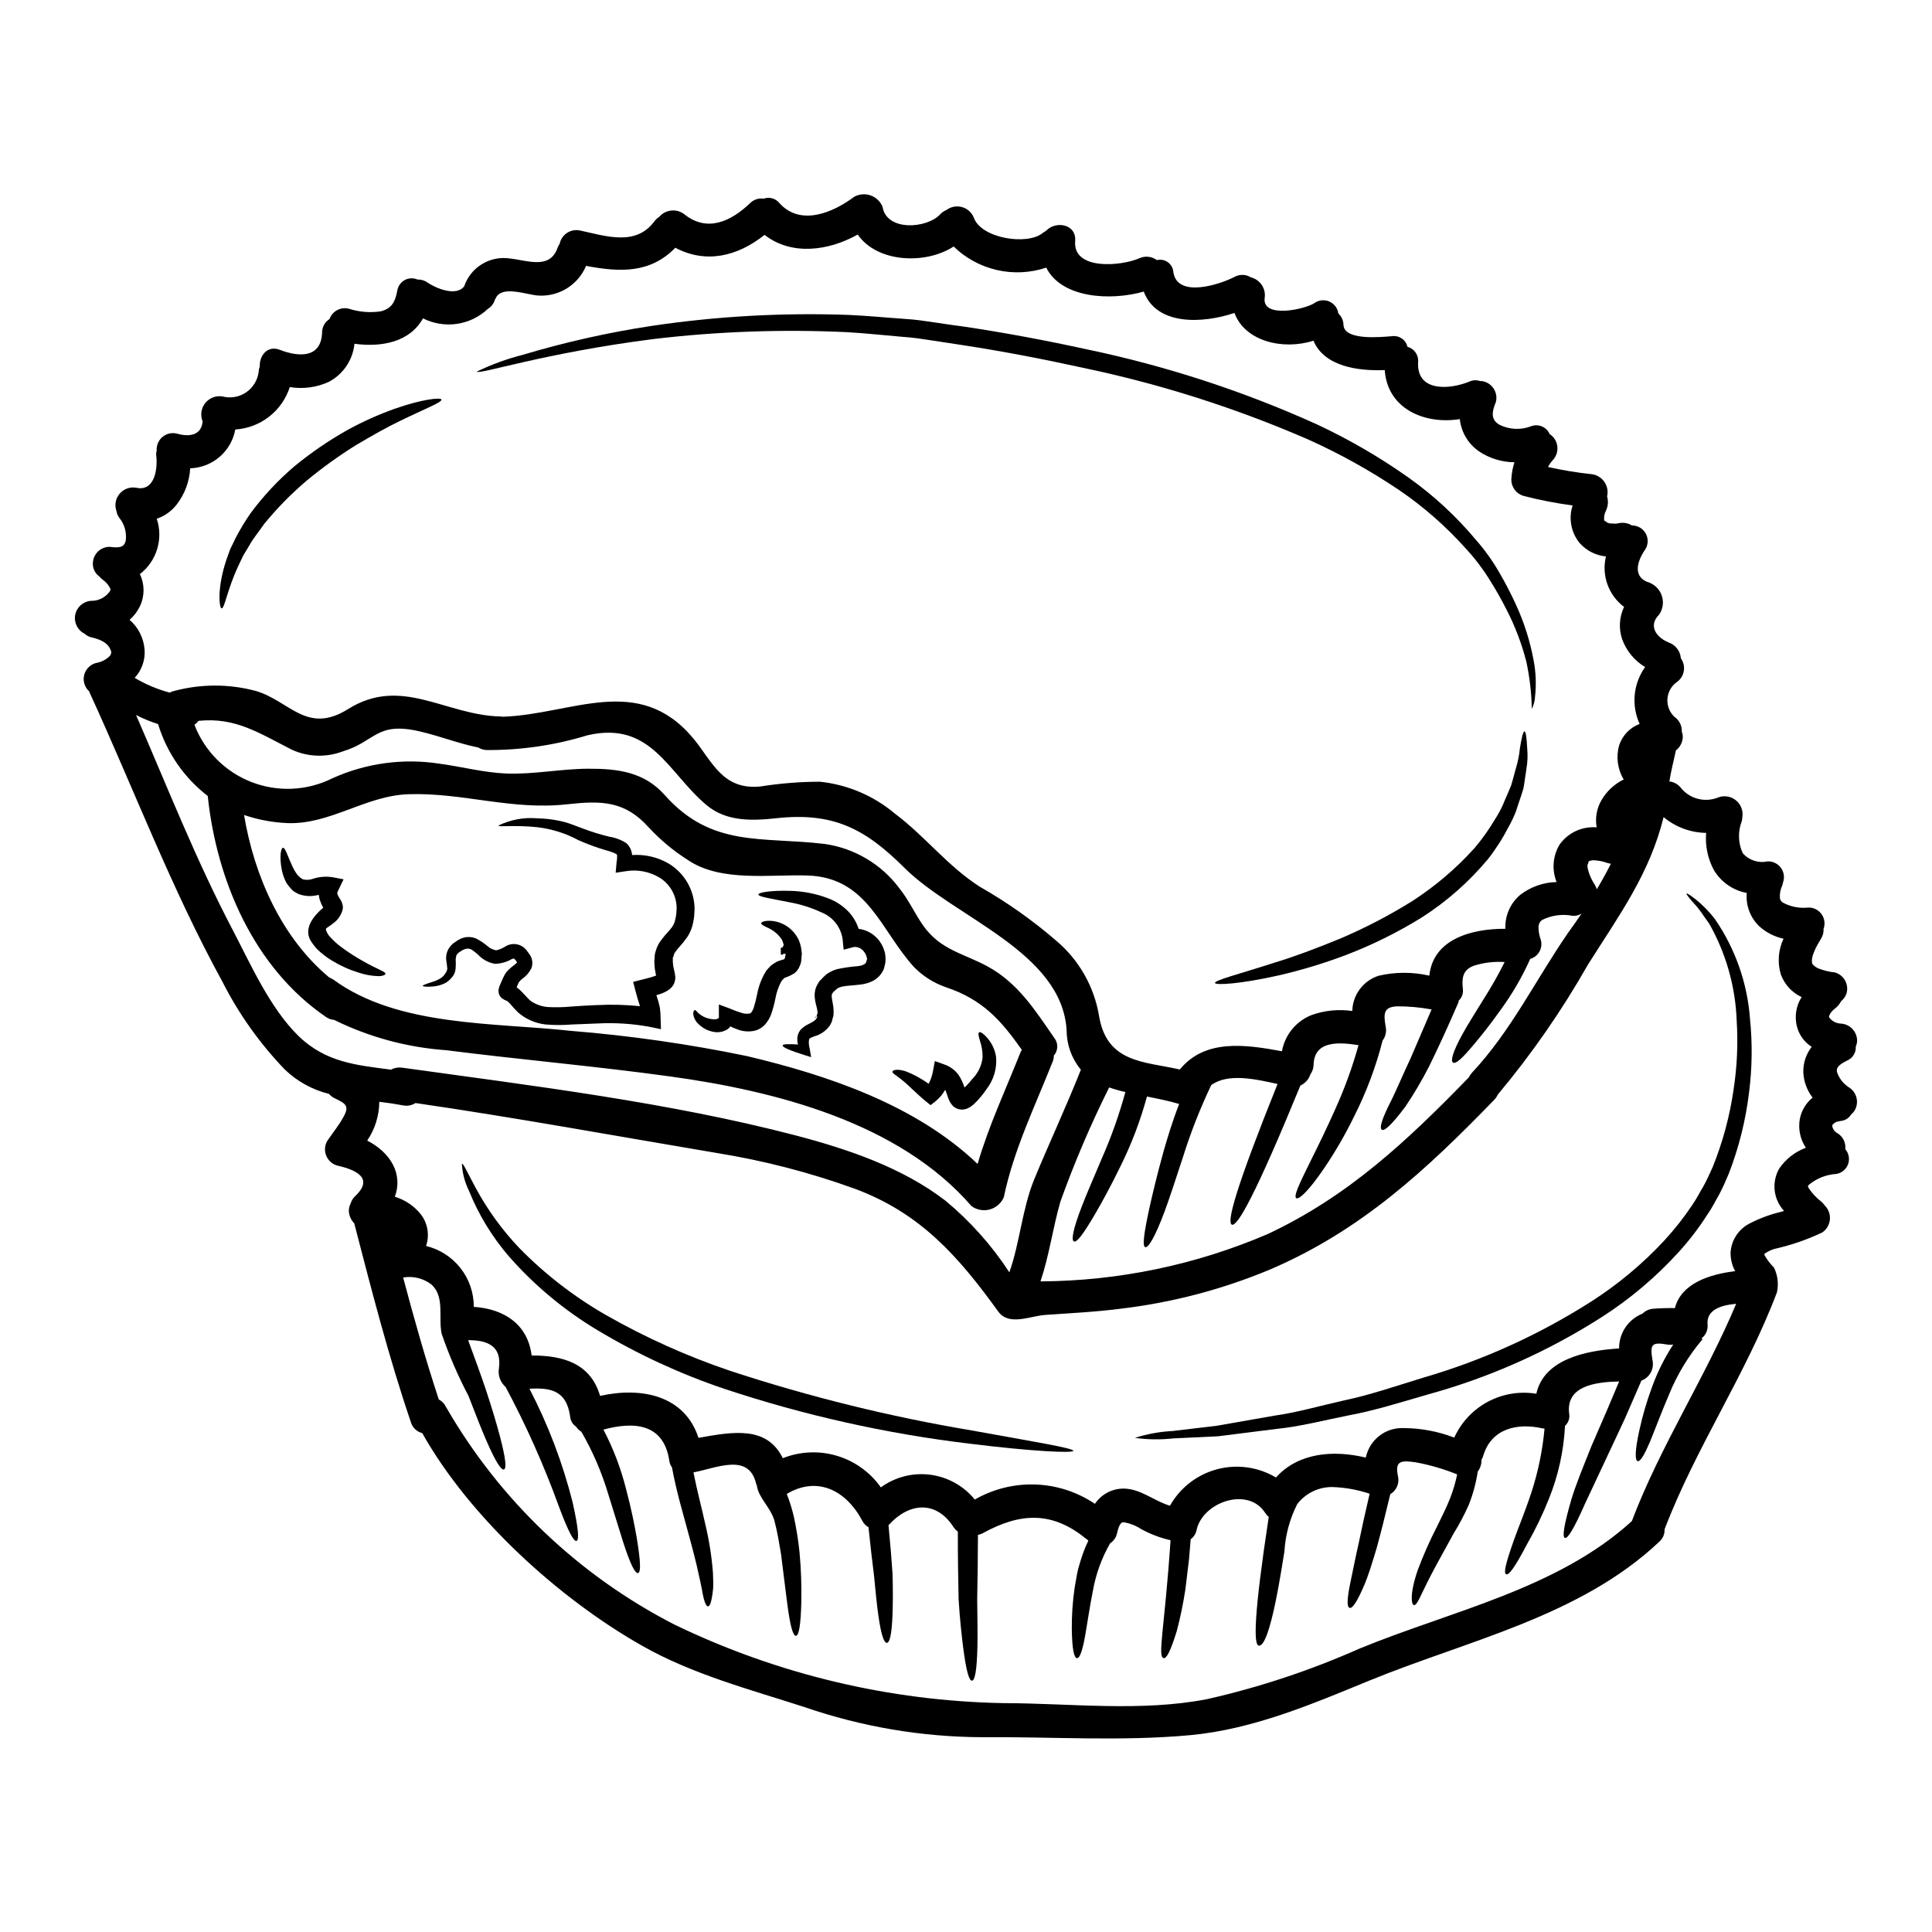 <?xml version="1.0" encoding="UTF-8"?>
<!-- Uploaded to: SVG Repo, www.svgrepo.com, Generator: SVG Repo Mixer Tools -->
<svg fill="#000000" width="800px" height="800px" version="1.1" viewBox="144 144 512 512" xmlns="http://www.w3.org/2000/svg">
 <g>
  <path d="m630.59 441.33c0 0.059-0.445 0.297-0.445 0.234-0.266 0.328-0.621 0.789-0.395 0.328-0.043 0.098-0.102 0.188-0.176 0.266 0 0 0 0.059-0.027 0.059 0.035 0.062 0.055 0.133 0.059 0.207v0.031c0 0.09 0 0.117-0.031 0.09 0.059 0.176 0.148 0.395 0.176 0.504 0.254 0.566 0.695 1.027 1.25 1.301 1.426 0.887 2.211 2.516 2.016 4.184 0.945 1.09 1.23 2.606 0.75 3.965-0.484 1.363-1.664 2.356-3.086 2.606-2.758 0.16-5.383 1.223-7.477 3.023-0.074 0.16-0.086 0.34-0.027 0.504 0.938 1.488 2.137 2.793 3.539 3.856 0.32 0.293 0.605 0.621 0.859 0.973 0.988 0.977 1.492 2.344 1.363 3.727-0.125 1.383-0.863 2.637-2.012 3.418-4.039 1.93-8.285 3.394-12.66 4.359-0.898 0.27-1.746 0.68-2.516 1.215-0.078 0.023-0.141 0.074-0.18 0.145 0.027 0.18 0.09 0.328 0.09 0.395 0.68 1.168 1.508 2.246 2.461 3.203 0.996 2.031 1.273 4.34 0.789 6.551-8.211 21.785-21.52 41.109-29.789 62.836 0.062 1.227-0.441 2.418-1.363 3.231-21.043 19.918-50.98 26.199-77.09 36.926-15.145 6.227-30.586 12.777-47.039 14.348-18.406 1.719-36.898 0.414-55.363 0.562-16.008-0.066-31.898-2.758-47.035-7.973-14.496-4.68-29.82-8.711-43.125-16.301-21.965-12.449-45.555-33.852-58.211-56.316-1.438-0.363-2.574-1.453-2.996-2.871-5.902-17.32-10.43-35.031-15.027-52.742-0.867-0.871-1.375-2.039-1.422-3.266-0.004-0.684 0.156-1.359 0.473-1.969 0.219-0.734 0.625-1.398 1.18-1.926 5.156-4.859 0.086-7.055-4.723-8.121-1.324-0.375-2.398-1.34-2.918-2.613-0.523-1.273-0.43-2.715 0.254-3.91 1.422-2.102 3.082-4.117 4.293-6.34 1.66-2.965 0.652-3.543-2.309-4.981-0.582-0.27-1.098-0.664-1.512-1.156-4.391-1.086-8.414-3.301-11.68-6.43-6.648-6.898-12.23-14.754-16.566-23.297-13.547-24.719-23.473-51.098-35.211-76.672v-0.004c-0.016-0.094-0.047-0.184-0.09-0.266-1.195-1.074-1.711-2.715-1.344-4.281 0.367-1.566 1.562-2.805 3.109-3.234 1.371-0.215 2.644-0.848 3.644-1.809 0.27-0.305 0.426-0.691 0.445-1.094-0.562-2.312-2.727-3.32-5.098-3.852v-0.004c-0.738-0.145-1.418-0.492-1.969-1.008-1.863-0.91-2.887-2.953-2.496-4.992 0.387-2.035 2.09-3.562 4.16-3.723 2.027 0.055 3.941-0.93 5.078-2.609 0.141-0.262 0.133-0.578-0.031-0.828-0.445-0.832-1.074-1.551-1.836-2.102-0.379-0.27-0.715-0.59-1.008-0.949-1.086-0.781-1.719-2.047-1.688-3.383 0.004-2.449 1.992-4.438 4.441-4.441 2.363 0.297 3.852 0.27 4.269-1.629l0.004-0.004c0.289-2.148-0.312-4.324-1.676-6.016-0.406-0.539-0.676-1.172-0.785-1.84-0.555-1.582-0.227-3.34 0.867-4.613 1.098-1.273 2.785-1.863 4.434-1.551 4.832 1.035 5.664-4.981 5.246-8.566v0.004c-0.051-0.43-0.008-0.863 0.117-1.277-0.102-1.41 0.492-2.781 1.59-3.672 1.098-0.895 2.562-1.191 3.922-0.801 3.289 0.918 6.344 0.328 6.668-3.262v-0.004c-0.664-1.609-0.414-3.453 0.66-4.828s2.805-2.062 4.527-1.809c2.168 0.582 4.484 0.191 6.34-1.074 1.855-1.262 3.07-3.273 3.324-5.504 0.031-0.477 0.133-0.945 0.293-1.395-0.117-2.812 2.016-5.66 5.336-4.356 5.098 1.969 10.965 2.191 11.176-4.625 0-1.441 0.746-2.781 1.969-3.543 0.746-2.117 2.992-3.301 5.156-2.727 2.727 0.875 5.617 1.109 8.445 0.684 2.965-0.789 3.82-2.578 4.356-5.484h0.004c0.18-1.184 0.902-2.219 1.957-2.797 1.051-0.574 2.312-0.625 3.406-0.141 0.945-0.047 1.875 0.23 2.637 0.789 2.223 1.512 7.559 3.793 9.723 1.008 1.727-5.082 6.848-8.191 12.152-7.379 4.723 0.531 10.551 2.965 12.594-2.812v-0.004c0.145-0.387 0.332-0.754 0.562-1.098 0.246-1.188 0.961-2.227 1.98-2.887 1.02-0.656 2.262-0.879 3.445-0.613 6.785 1.453 14.73 4.238 19.648-2.402v0.004c0.352-0.488 0.793-0.898 1.305-1.215 1.68-1.977 4.621-2.277 6.668-0.684 6.106 4.891 12.418 1.812 17.43-2.965 0.938-0.941 2.269-1.379 3.586-1.18 1.5-0.539 3.18-0.066 4.18 1.18 5.57 6.195 14.168 2.551 19.824-1.688 1.336-0.73 2.918-0.855 4.352-0.348 1.43 0.512 2.578 1.609 3.152 3.016 1.035 6.523 11.707 5.836 15.293 1.969h-0.004c0.445-0.484 0.992-0.859 1.605-1.094 1.188-0.91 2.738-1.207 4.18-0.801 1.441 0.41 2.606 1.477 3.141 2.875 1.969 5.391 14.078 7.379 18.254 3.973 0.258-0.207 0.535-0.387 0.832-0.531 2.492-2.754 8.125-1.898 7.738 2.695-0.621 7.852 12.27 6.641 17.043 4.535 1.516-0.68 3.281-0.488 4.621 0.504 1.004-0.25 2.066-0.047 2.906 0.562 0.84 0.605 1.371 1.551 1.449 2.586 1.008 6.965 12.094 3.41 16.211 1.305v-0.004c1.359-0.754 3.019-0.707 4.332 0.121 2.426 0.59 4.012 2.922 3.672 5.394-0.828 5.66 10.848 3.055 13.223 1.395l-0.004-0.004c1.156-0.797 2.644-0.938 3.93-0.367 1.285 0.566 2.184 1.762 2.371 3.156 0.848 0.789 1.34 1.891 1.359 3.051 0.207 4.238 10.199 3.172 12.863 2.965 1.887-0.262 3.66 0.961 4.09 2.816 1.816 0.484 3.012 2.219 2.82 4.09-0.418 7.871 8.238 7.32 13.633 5.117 0.867-0.398 1.852-0.449 2.754-0.145 0.371-0.008 0.742 0.039 1.098 0.145 2.363 0.668 3.75 3.113 3.109 5.481-0.977 2.312-1.512 4.656 1.066 6.019 2.59 1.254 5.582 1.383 8.266 0.355 1.926-0.75 4.098 0.152 4.922 2.047 1.125 0.723 1.875 1.902 2.047 3.231 0.172 1.324-0.254 2.66-1.156 3.644-0.516 0.559-0.957 1.188-1.305 1.867 3.793 0.855 7.633 1.488 11.5 1.895 1.375 0.152 2.613 0.887 3.41 2.016 0.793 1.129 1.062 2.547 0.742 3.891 0.371 1.246 0.266 2.59-0.297 3.762-0.227 0.449-0.387 0.93-0.477 1.426 0.031 0.027-0.027 0.531-0.027 0.887v-0.004c0.012 0.094 0.031 0.184 0.059 0.27 0.027 0.031 0.027 0.059 0.059 0.09 0.004 0.023 0.012 0.043 0.027 0.059 0-0.059 0.789 0.395 0.562 0.395 0.289 0.121 0.586 0.211 0.891 0.27 0.059-0.027 1.156 0.059 1.336 0.059 0.156-0.02 0.316-0.027 0.477-0.027 0.145-0.047 0.293-0.078 0.441-0.094 1.215-0.258 2.481-0.047 3.543 0.598 1.531-0.008 2.938 0.828 3.664 2.176 0.727 1.344 0.652 2.981-0.195 4.254-2.223 3.199-3.348 7.438 1.273 8.773 1.566 0.664 2.75 1.996 3.227 3.625 0.477 1.629 0.195 3.391-0.766 4.789-2.906 2.879-0.918 5.961 2.492 7.379v0.004c1.832 0.621 3.113 2.277 3.258 4.207 0.723 1 0.996 2.25 0.77 3.461-0.23 1.211-0.949 2.273-1.984 2.941-1.395 1.062-2.254 2.684-2.352 4.434-0.098 1.75 0.578 3.457 1.848 4.668 1.297 0.879 2.043 2.371 1.969 3.934 0.168 0.445 0.258 0.918 0.266 1.395-0.047 1.41-0.719 2.727-1.836 3.586-0.562 2.754-1.305 5.457-1.719 8.211h-0.004c1.289 0.148 2.457 0.84 3.207 1.898 2.328 2.707 6.09 3.684 9.445 2.457 1.605-0.723 3.477-0.508 4.875 0.559 1.398 1.07 2.094 2.82 1.816 4.559-0.023 0.352-0.074 0.699-0.148 1.039-1.07 2.742-0.984 5.801 0.234 8.48 1.621 1.887 4.152 2.731 6.582 2.191 1.414-0.059 2.762 0.602 3.582 1.758 0.82 1.152 0.996 2.644 0.477 3.961-0.02 0.223-0.066 0.445-0.148 0.652-0.516 1.066-0.73 2.258-0.621 3.438 0.094 0.426 0.336 0.805 0.68 1.066 2.07 1.141 4.438 1.617 6.789 1.367 1.395-0.055 2.723 0.594 3.543 1.727 0.82 1.129 1.027 2.594 0.547 3.906 0.055 0.891-0.164 1.777-0.625 2.543-1.125 1.84-2.965 4.981-2.344 6.758l0.004 0.004c0.438 0.543 1.012 0.961 1.66 1.215 1.379 0.535 2.824 0.883 4.297 1.035 2.367 0.66 3.758 3.109 3.113 5.484-0.25 0.828-0.746 1.562-1.422 2.106-0.418 0.797-1.008 1.496-1.723 2.047-0.645 0.449-1.148 1.074-1.449 1.805-0.035 0.098-0.066 0.195-0.09 0.297 0.016 0.074 0.047 0.145 0.09 0.207 0.688 0.934 1.75 1.52 2.902 1.602 2.434 0.055 4.402 2.004 4.481 4.438 0 0.57-0.121 1.137-0.355 1.66 0.105 1.57-0.785 3.039-2.223 3.676-1.125 0.59-3.231 1.539-2.727 3.148h-0.004c0.566 1.633 1.664 3.031 3.117 3.973 2.074 1.27 2.773 3.957 1.574 6.078-0.262 0.426-0.594 0.809-0.98 1.125-0.52 0.879-1.398 1.484-2.402 1.66-0.531 0.078-1.055 0.188-1.574 0.328zm-6.234-6.449c-1.492-1.934-2.352-4.285-2.461-6.727-0.059-2.434 0.727-4.812 2.223-6.731-1.934-1.227-3.332-3.144-3.91-5.359-0.688-2.668-0.238-5.504 1.242-7.824-2.555-1.191-4.535-3.344-5.508-5.992-0.941-3.141-0.688-6.516 0.711-9.48-2.367-0.512-4.562-1.625-6.371-3.234-2.422-2.293-3.664-5.566-3.379-8.891-3.641-0.68-6.816-2.894-8.715-6.078-1.617-3.012-2.328-6.43-2.047-9.84-4.121-0.055-8.098-1.531-11.262-4.18-3.766 15.086-11.531 25.613-20.098 39.156h0.004c-6.906 12.156-14.891 23.664-23.863 34.383-0.223 0.5-0.535 0.961-0.914 1.359-18.051 18.613-35.27 34.637-59.434 44.992-12.543 5.238-25.75 8.719-39.242 10.344-6.758 0.891-13.512 1.215-20.301 1.688-4.062 0.27-9.633 3.027-12.477-0.887-10.578-14.613-20.57-26.082-38.086-32.574l-0.004 0.004c-11.828-4.285-24.035-7.445-36.457-9.445-26.617-4.477-53.199-9.363-79.902-13.25-0.969 0.637-2.152 0.863-3.289 0.621-2.106-0.395-4.207-0.707-6.297-0.949-0.031 3.668-1.145 7.246-3.203 10.285 6.195 3.172 9.543 8.863 7.32 14.883h0.004c2.723 0.82 5.129 2.453 6.902 4.68 1.824 2.383 2.336 5.519 1.367 8.359 3.617 0.875 6.832 2.941 9.129 5.871s3.539 6.547 3.523 10.266c8.328 0.562 14.348 4.859 15.324 12.891 8.418-0.027 15.648 2.137 18.141 10.703 11.055-2.461 22.434-0.09 26.078 11.117 9.055-1.602 18.082-3.289 22.348 5.391h0.004c4.57-1.812 9.617-2.035 14.328-0.633 4.711 1.406 8.816 4.352 11.648 8.371 3.773-2.754 8.461-3.953 13.094-3.352 4.633 0.602 8.859 2.957 11.805 6.578 4.879-2.805 10.449-4.188 16.078-3.988 5.625 0.199 11.082 1.973 15.754 5.121 2.082-3.109 5.856-4.629 9.512-3.828 3.5 0.652 6.875 3.32 10.375 4.328 2.688-4.766 7.184-8.25 12.473-9.656 5.289-1.41 10.922-0.621 15.625 2.18 5.867-6.582 15.234-7.352 23.801-5.273 0.969-4.699 5.191-8.012 9.988-7.824 4.602 0.02 9.16 0.875 13.457 2.519 1.844-4.062 4.973-7.398 8.906-9.5 3.93-2.098 8.445-2.844 12.844-2.117 1.969-8.98 12.715-11.441 21.93-12.004h0.004c-0.043-4.059 2.418-7.727 6.195-9.219 0.754-0.754 1.75-1.215 2.812-1.305 1.953-0.148 3.883-0.207 5.781-0.176 1.656-6.465 9.008-8.953 15.977-9.781-0.859-1.562-1.281-3.332-1.215-5.117 0.266-3.211 2.168-6.055 5.039-7.523 2.668-1.379 5.496-2.422 8.418-3.113 0.23-0.086 0.469-0.156 0.707-0.211-2.824-3.051-3.352-7.582-1.301-11.199 1.73-2.539 4.207-4.473 7.082-5.543-1.5-2.238-2.074-4.969-1.602-7.621 0.426-2.227 1.625-4.234 3.383-5.664zm-27.82 60.371c0.055 1.344-0.555 2.629-1.629 3.441l0.27 0.234h-0.004c-3.691 4.359-6.676 9.273-8.832 14.562-1.871 4.387-3.203 7.914-4.269 10.582-2.133 5.391-3.348 7.348-4.09 7.141-0.68-0.203-0.789-2.488 0.477-8.238v0.004c0.844-3.848 1.953-7.633 3.316-11.324 1.441-3.992 3.34-7.801 5.66-11.352-0.566 0.105-1.148 0.105-1.715 0-4.18-0.738-4.449 0.148-3.793 4.18 0.508 2.281-0.746 4.582-2.938 5.394-1.539 3.543-2.992 6.902-4.328 9.957-1.629 3.496-3.082 6.641-4.418 9.445-2.637 5.633-4.684 9.988-6.254 13.34-2.965 6.727-4.566 9.188-5.273 8.949-0.707-0.234-0.359-3.082 1.746-10.316 1.094-3.617 2.934-8.152 5.273-13.988 1.242-2.879 2.609-6.047 4.148-9.574 0.98-2.344 2.078-4.922 3.203-7.59-6.402 0.148-14.137 1.215-13.25 8.504l0.004 0.008c0.223 1.203-0.195 2.438-1.098 3.262-0.34 6.633-1.781 13.164-4.266 19.324-1.645 4.133-3.578 8.145-5.785 12.004-3.227 6.164-4.828 8.297-5.543 8-0.711-0.297-0.234-2.609 2.074-9.129 1.156-3.289 2.816-7.117 4.594-12.508l0.004 0.004c1.793-5.504 2.969-11.191 3.496-16.953-0.199-0.02-0.398-0.051-0.594-0.09-6.691-1.512-13.512 0.09-15.648 7.262-0.117 0.383-0.273 0.75-0.473 1.098 0.035 1.109-0.309 2.199-0.98 3.082-0.461 3.035-1.266 6.008-2.394 8.859-1.172 2.629-2.519 5.176-4.035 7.621-2.606 4.797-4.652 8.387-6.074 11.172-2.879 5.574-3.543 7.871-4.418 7.738-0.621-0.031-1.215-2.637 0.918-9.008v-0.004c1.492-4.023 3.223-7.953 5.188-11.77 1.156-2.43 2.402-4.723 3.543-7.676 0.773-2 1.375-4.062 1.809-6.164-3.547-1.441-7.231-2.516-11-3.203-3.852-0.562-5.57-0.445-4.684 3.676 0.434 1.867-0.391 3.797-2.043 4.773-1.305 5.512-2.492 10.199-3.543 14.051-1.246 4.176-2.254 7.438-3.262 9.84-2.074 4.859-3.285 6.492-4 6.223-0.711-0.27-0.711-2.309 0.355-7.289 0.535-2.492 1.156-5.781 2.106-9.957 0.738-3.59 1.688-7.914 2.875-12.988v-0.004c-3.234-1.086-6.609-1.684-10.02-1.777-3.586 0.008-6.965 1.672-9.156 4.508-1.992 3.918-3.152 8.207-3.41 12.594-0.445 2.344-3.672 25.52-6.816 24.926-1.395-0.266-1.242-8.504 2.668-34.113-0.375-0.297-0.695-0.66-0.949-1.066-4.535-7.086-16.566-2.848-18.168 4.508-0.195 0.996-0.758 1.883-1.574 2.488-0.148 1.84-0.297 3.644-0.445 5.336-0.355 2.875-0.68 5.512-0.949 7.871-0.562 3.734-1.324 7.434-2.281 11.086-1.688 5.484-2.785 7.406-3.496 7.203-1.66-0.445 0.234-7.562 1.836-31.238v-0.004c-2.746-0.625-5.391-1.633-7.856-2.996-1.398-0.906-2.977-1.512-4.625-1.777-1.152 0.031-1.512 2.281-1.746 3.113-0.262 1.016-0.895 1.895-1.777 2.461-2.266 3.938-3.82 8.242-4.594 12.715-0.859 4.297-1.336 7.766-1.805 10.43-0.863 5.336-1.66 7.379-2.402 7.293-0.738-0.086-1.273-2.106-1.367-7.59v0.004c-0.031-3.68 0.215-7.356 0.742-10.996 0.203-1.18 0.414-2.402 0.648-3.703 0.234-1.305 0.68-2.637 1.098-4.062h0.004c0.48-1.52 1.062-3.004 1.746-4.445 0.039-0.105 0.09-0.203 0.148-0.301-0.117-0.117-0.234-0.266-0.359-0.395-0.086-0.059-0.176-0.09-0.266-0.148-8.922-7.32-17.371-6.934-27.211-1.539h0.004c-0.441 0.246-0.922 0.418-1.422 0.504-0.027 6.609-0.094 12.27-0.203 16.984 0.059 5.332 0.145 9.512 0.059 12.715-0.148 6.402-0.68 8.863-1.426 8.949-0.742 0.086-1.512-2.344-2.344-8.742-0.395-3.199-0.887-7.41-1.211-12.805-0.117-4.922-0.207-10.906-0.207-17.965l-0.004 0.004c-0.465-0.34-0.867-0.762-1.18-1.246-4.594-7.086-11.738-6.43-17.074-0.562-0.059 0.031-0.086 0.031-0.117 0.09 0.477 4.949 0.832 9.227 1.066 12.832 0.148 4.566 0.09 8.152 0 10.879-0.203 5.453-0.789 7.5-1.512 7.5s-1.512-2.047-2.25-7.348c-0.395-2.668-0.711-6.137-1.156-10.629-0.445-3.543-0.949-7.766-1.453-12.688-0.668-0.355-1.219-0.906-1.574-1.574-4.383-8.328-12.062-12.004-20.074-7.234 0.777 2 1.41 4.051 1.895 6.137 0.66 3.074 1.152 6.184 1.48 9.309 0.402 4.356 0.562 8.73 0.477 13.102-0.148 6.523-0.684 8.98-1.426 9.055-0.738 0.07-1.539-2.43-2.344-8.859-0.395-3.203-0.949-7.379-1.598-12.719-0.445-2.637-0.891-5.543-1.691-8.66-0.945-3.731-4.293-6.254-4.723-9.574-0.086-0.168-0.156-0.348-0.207-0.531-1.93-8.211-10.461-4.121-16.598-2.965 1.039 5.215 2.281 9.777 3.148 13.777 1.004 4.191 1.676 8.449 2.016 12.746 0.059 1.629 0.117 2.996 0.059 4.148-0.082 0.945-0.215 1.887-0.395 2.816-0.266 1.422-0.621 2.016-0.977 2.016s-0.738-0.621-1.098-1.969c-0.176-0.68-0.355-1.539-0.531-2.606s-0.504-2.363-0.832-3.887c-0.621-3.023-1.66-6.965-3.055-12.062-1.18-4.445-2.812-9.75-4.031-16.332l0.004 0.004c-0.363-0.469-0.598-1.02-0.684-1.602-1.453-10.164-9.512-10.547-17.488-8.387l0.004-0.004c2.606 4.977 4.613 10.242 5.988 15.691 1.453 5.457 2.281 9.754 2.848 13.012 1.066 6.551 1.098 9.102 0.359 9.309-0.738 0.207-2.019-2.106-4.035-8.418-0.977-3.148-2.25-7.231-3.883-12.508-1.723-5.769-4.113-11.316-7.125-16.527-0.566-0.328-1.043-0.785-1.391-1.336-0.91-0.602-1.488-1.586-1.574-2.668-0.98-7.055-5.305-7.676-10.789-7.379v-0.004c4.965 9.555 8.805 19.648 11.438 30.09 1.602 7.199 1.75 10.016 1.039 10.234-0.711 0.215-2.133-2.309-4.652-9.055-3.949-10.906-8.676-21.512-14.145-31.738-1.387-1.211-2.059-3.043-1.777-4.863 0.891-6.254-3.41-7.559-8.148-7.531 1.836 4.981 3.41 9.309 4.68 13.07 1.691 5.117 2.879 9.16 3.707 12.273 1.629 6.191 1.805 8.711 1.094 8.918-0.711 0.207-2.133-1.867-4.68-7.707-1.273-2.934-2.785-6.785-4.723-11.809v0.004c-2.773-5.273-5.141-10.754-7.082-16.391-0.977-4.238 0.922-9.93-2.781-13.156h-0.004c-2.121-1.609-4.816-2.266-7.438-1.812 2.875 10.848 5.926 21.648 9.445 32.309 0.793 0.418 1.434 1.07 1.84 1.871 14.207 24.734 35.281 44.82 60.668 57.824 27.18 13.133 56.879 20.227 87.059 20.789 17.754 0.027 36.516 2.363 54.094-1.066h-0.004c13.852-3.141 27.363-7.621 40.34-13.383 24.184-9.957 52.426-15.77 72.172-33.785 7.586-19.98 19.383-37.938 27.652-57.59-4.094 0.367-8.082 1.613-7.562 5.727zm-18.02-159.41c-1.102-2.414-1.551-5.078-1.297-7.723 0.258-2.644 1.203-5.176 2.75-7.336-2.809-1.691-4.953-4.293-6.078-7.375-0.957-2.812-0.777-5.887 0.504-8.566-4.133-3.098-6.019-8.359-4.801-13.379-2.652-0.258-5.117-1.492-6.902-3.469-2.34-2.789-3.066-6.59-1.93-10.047-4.379-0.574-8.715-1.418-12.988-2.519-1.922-0.551-3.246-2.301-3.262-4.297 0.07-1.57 0.348-3.125 0.828-4.625-3.336-0.027-6.586-1.027-9.363-2.871-2.875-1.977-4.742-5.106-5.117-8.57-9.305 1.512-19.203-2.723-19.887-12.988-7.289 0.297-16.062-1.035-18.895-7.793-8.094 2.606-18.199 0.145-20.93-7.352-8.684 2.906-20.688 3.32-24.039-5.66-8.949 2.547-21.812 1.719-25.844-6.344l0.004-0.004c-4.211 1.406-8.727 1.629-13.059 0.641-4.328-0.988-8.301-3.144-11.484-6.238-7.543 4.894-20.34 4.242-25.418-3.172-7.766 4.356-17.547 5.664-24.691 0.09-7.262 5.777-15.617 7.676-23.652 3.41-6.609 6.816-14.668 6.523-23.652 4.801h0.004c-2.106 5.031-7.152 8.188-12.598 7.875-3.148-0.176-9.754-2.848-11.352 0.711-0.059 0.082-0.109 0.168-0.148 0.266-0.031 0.031-0.059 0.031-0.059 0.09-0.293 1.023-0.961 1.902-1.871 2.461-2.258 2.133-5.121 3.519-8.195 3.973-3.074 0.449-6.215-0.059-8.992-1.457-3.5 6.254-10.848 7.707-18.168 6.727-0.426 4.305-2.988 8.102-6.816 10.109-3.227 1.473-6.82 1.949-10.316 1.367-1 3.109-2.914 5.844-5.488 7.852-2.578 2.008-5.703 3.188-8.961 3.391-1.059 5.816-6.039 10.105-11.945 10.285-0.203 3.543-1.484 6.934-3.676 9.723-1.348 1.688-3.148 2.949-5.191 3.644 1.789 5.344-0.008 11.234-4.473 14.672 1.289 2.676 1.301 5.789 0.031 8.477-0.66 1.391-1.598 2.629-2.754 3.644 2.309 2 3.734 4.828 3.969 7.871 0.211 2.758-0.738 5.481-2.621 7.508 2.898 1.719 6.023 3.035 9.277 3.91 0.367-0.211 0.766-0.359 1.18-0.441 7.059-1.891 14.488-1.902 21.551-0.031 9.055 2.606 13.574 11.707 24.543 4.828 14.195-8.891 25.785 1.688 40.539 1.969v0.004c0.18 0.004 0.359 0.023 0.535 0.059 18.348-0.648 35.922-11.648 50.414 5.75 4.953 5.926 7.68 13.812 17.875 12.719l-0.004-0.004c5.18-0.812 10.41-1.23 15.652-1.246 7.324 0.758 14.254 3.703 19.887 8.445 8 5.992 13.961 13.902 22.465 19.355l0.004 0.004c7.262 4.133 14.098 8.965 20.418 14.434 5.93 5.051 9.898 12.027 11.207 19.707 2.043 12.625 11.883 12.156 21.426 14.32 6.668-8.152 17.34-6.641 27.059-4.832l0.004-0.004c0.781-4.316 3.723-7.934 7.797-9.57 3.469-1.254 7.195-1.629 10.848-1.098 0.098-4.277 2.891-8.023 6.961-9.336 4.426-1.035 9.027-1.043 13.457-0.027 0.977-9.605 11.055-12.477 20.152-12.418-0.152-3.426 1.281-6.731 3.887-8.957 2.777-2.156 6.176-3.359 9.691-3.434-1.324-3.273-1.016-6.981 0.828-9.992 2.246-3.109 5.957-4.82 9.781-4.504-0.434-2.453 0.004-4.981 1.246-7.141 1.375-2.402 3.438-4.332 5.926-5.543-1.641-2.719-2.082-5.996-1.211-9.055 0.859-2.613 2.856-4.695 5.43-5.672zm-7.621 37.051c-0.297-0.035-0.594-0.094-0.883-0.18-1.262-0.473-2.594-0.723-3.938-0.742-0.832 0.176-0.738 0.117-1.066 0.328 0 0.027-0.031 0.059-0.059 0.086 0.086 0-0.234 1.18-0.234 0.535h-0.004c-0.047 0.465-0.02 0.938 0.09 1.395 0.367 1.5 1 2.926 1.867 4.207 0.219 0.363 0.387 0.75 0.504 1.156 1.324-2.234 2.57-4.473 3.723-6.769zm-7.793 13.219c-0.672 0.445-1.477 0.652-2.281 0.594-2.785-0.555-5.676-0.156-8.211 1.125-0.547 0.43-0.875 1.082-0.891 1.781-0.008 1.129 0.184 2.25 0.562 3.316 0.344 1.055 0.246 2.199-0.273 3.18-0.52 0.977-1.414 1.703-2.481 2.008-2.137 4.781-4.777 9.32-7.871 13.543-2.699 3.82-4.981 6.641-6.731 8.742-3.496 4.211-5.117 5.633-5.867 5.188-0.648-0.395-0.203-2.606 2.492-7.5 1.336-2.43 3.258-5.484 5.66-9.363l-0.004 0.004c2.019-3.164 3.867-6.43 5.543-9.781-2.754-0.188-5.519 0.145-8.152 0.973-2.934 1.098-3.227 3.172-2.934 6.047 0.203 1.246-0.258 2.504-1.215 3.324l0.176 0.059c-2.992 6.934-5.629 12.652-7.91 17.277-1.883 3.68-3.984 7.246-6.297 10.672-3.762 5.008-5.602 6.551-6.25 6.074-0.648-0.477 0-2.848 2.723-8.121 1.309-2.695 2.848-6.34 4.981-10.906 1.543-3.617 3.383-7.871 5.512-12.836h-0.004c-3.008-0.555-6.062-0.832-9.125-0.828-3.617 0.176-3.644 1.926-3.023 5.453 0.254 1.27-0.047 2.586-0.832 3.617-1.77 6.945-4.293 13.676-7.527 20.074-2.301 4.723-4.93 9.281-7.871 13.633-4.418 6.523-6.848 8.477-7.477 8.062-0.711-0.504 0.504-3.227 3.938-10.137 1.715-3.438 3.938-7.941 6.551-13.777h-0.008c2.418-5.383 4.43-10.941 6.016-16.629-5.039-0.789-11.738-1.363-11.914 5.215-0.016 0.898-0.305 1.766-0.832 2.492-0.422 1.332-1.391 2.418-2.664 2.992-11.809 28.812-16.688 37.434-18.141 36.871s0.98-9.633 12.09-37.285c-5.746-1.273-13.098-2.965-17.574 0.297-2.973 6.242-5.496 12.688-7.555 19.285-1.969 5.988-3.5 10.699-4.832 14.289-2.664 7.141-4.383 9.633-5.117 9.363-0.73-0.27-0.445-3.172 1.156-10.52 0.832-3.703 1.969-8.539 3.676-14.699 1.066-3.734 2.34-8 4.176-12.719-2.781-0.828-5.66-1.391-8.535-1.969-1.734 6.379-4.086 12.574-7.023 18.496-2.578 5.277-4.742 9.219-6.465 12.203-3.469 5.957-5.117 8.031-5.867 7.707-0.707-0.301-0.355-3.023 2.164-9.484 1.242-3.231 3.055-7.352 5.277-12.625v-0.004c2.5-5.668 4.566-11.512 6.191-17.488-1.453-0.32-2.891-0.727-4.297-1.215-4.898 9.824-9.215 19.93-12.922 30.262-2.016 7.027-2.965 14.285-5.273 21.133 20.68-0.109 41.129-4.363 60.137-12.508 21.426-10.016 37.078-24.777 53.348-41.523h0.004c0.211-0.426 0.477-0.82 0.785-1.18 10.52-11.234 16.984-24.797 25.668-37.344 1.23-1.648 2.324-3.266 3.422-4.894zm-132.66 41.363c-2.414-2.898-3.746-6.547-3.769-10.316-1.152-20.926-29.664-29.914-42.973-43.156-10.465-10.434-18.895-14.82-34.059-13.156-6.34 0.68-13.098 0.918-18.348-3.441-10.285-8.598-14.668-22.465-31.594-18.555-8.695 2.668-17.75 3.988-26.852 3.914-0.754-0.055-1.488-0.289-2.137-0.68-5.184-1.035-9.957-2.965-15.383-4.238-11.707-2.727-11.707 2.668-20.57 5.305h0.004c-4.383 1.645-9.242 1.465-13.484-0.504-8.832-4.504-14.938-8.598-24.66-7.617-0.309 0.402-0.68 0.754-1.098 1.035 2.676 6.969 8.172 12.484 15.129 15.188 6.961 2.703 14.738 2.344 21.418-0.992 8.887-4.019 18.75-5.367 28.395-3.879 5.867 0.789 11.738 2.363 17.711 2.609 7.352 0.266 14.438-1.246 21.727-1.273 7.824-0.031 14.852 0.859 20.273 6.996 12.418 13.961 25.668 10.965 42.207 12.922v-0.004c7.938 1.086 15.109 5.301 19.914 11.711 2.519 3.109 4.121 6.785 6.43 10.043 4.594 6.402 10.551 7.234 16.953 10.703 8.035 4.356 12.625 11.586 17.711 18.969h0.004c1.102 1.383 1.051 3.359-0.121 4.684 0.012 0.539-0.09 1.074-0.297 1.574-4.684 11.855-10.344 23.383-12.953 35.953v-0.004c-0.676 1.594-2.043 2.789-3.711 3.25-1.668 0.461-3.457 0.133-4.856-0.887-19.164-22.137-51.832-30.492-79.777-34.348-19.766-2.727-39.656-4.449-59.434-6.965-10.324-0.73-20.41-3.457-29.699-8.031-0.754-0.062-1.477-0.316-2.106-0.742-19.117-13.039-29.016-36.098-31.387-58.594l0.004-0.004c-6.266-4.828-10.867-11.488-13.164-19.055-2.008-0.641-3.961-1.445-5.836-2.402 8.297 19.059 15.918 38.504 25.586 56.906 4.801 9.191 9.871 20.688 17.371 28.066 7.379 7.203 15.59 7.797 24.574 9.012l-0.004 0.004c0.906-0.488 1.941-0.676 2.961-0.535 34.5 4.801 70.602 9.16 104.33 17.961 13.754 3.617 28.219 8.477 39.66 17.281 6.574 5.445 12.289 11.848 16.953 18.996 2.785-7.824 3.41-16.895 6.609-24.688 3.984-9.652 8.492-19.266 12.348-29.016zm-16.035-4.508h-0.004c0.102-0.262 0.234-0.512 0.395-0.738-5.484-7.797-10.316-13.309-20.098-16.598-3.172-1.09-6.055-2.894-8.414-5.281-8.922-9.75-12.273-23.77-28.191-24.332-9.84-0.355-23 1.84-31.773-4.09h0.004c-3.805-2.406-7.281-5.297-10.344-8.594-6.34-7.113-12.566-7.203-21.648-6.195-14.762 1.66-27.715-3.148-42.117-2.664-11.414 0.395-20.832 8.152-32.215 7.648v-0.004c-3.856-0.176-7.664-0.898-11.32-2.137 2.664 16.137 9.984 32.605 22.586 43.066v0.004c0.379 0.156 0.746 0.344 1.094 0.562 17.102 12.523 42.625 11.344 62.945 13.574 15.684 1.266 31.277 3.5 46.684 6.691 21.547 5.117 44.727 12.953 61.082 28.574 2.945-10.102 7.449-19.707 11.332-29.488z"/>
  <path d="m607.77 414.02c0.656 6.449 0.578 12.953-0.238 19.383-0.883 7.414-2.695 14.688-5.394 21.648-0.789 1.871-1.539 3.617-2.578 5.574-1.008 1.719-1.805 3.438-3.051 5.188-2.289 3.598-4.887 6.988-7.766 10.137-5.961 6.531-12.746 12.262-20.184 17.043-14.262 9.133-29.816 16.062-46.145 20.551-7.379 2.137-14.316 4.328-21.164 5.574-6.754 1.363-12.988 2.965-18.848 3.543-5.777 0.738-11.02 1.395-15.617 1.969-4.652 0.203-8.629 0.414-11.887 0.562h-0.004c-3.371 0.379-6.777 0.328-10.137-0.148 3.231-1.027 6.574-1.637 9.961-1.809 3.231-0.395 7.172-0.832 11.738-1.395 4.535-0.789 9.664-1.688 15.383-2.695 5.719-0.789 11.809-2.551 18.379-4.031 6.582-1.367 13.543-3.734 20.859-5.992l-0.004 0.004c15.812-4.59 30.887-11.426 44.758-20.301 7.082-4.547 13.559-9.973 19.285-16.141 2.672-2.91 5.121-6.019 7.32-9.305 1.098-1.543 2.016-3.41 3.023-5.07 0.832-1.512 1.66-3.316 2.402-4.981v0.004c2.66-6.574 4.519-13.449 5.539-20.469 0.953-6.137 1.23-12.355 0.832-18.555-0.352-8.977-2.852-17.738-7.289-25.547-0.922-1.273-1.719-2.43-2.402-3.41-0.629-0.844-1.312-1.645-2.047-2.398-1.125-1.305-1.66-2.043-1.543-2.16 0.117-0.117 0.891 0.355 2.254 1.422l0.004-0.004c2 1.586 3.793 3.418 5.332 5.457 5.356 7.809 8.539 16.902 9.227 26.352z"/>
  <path d="m550.41 318.92c0.617 3.191 0.75 6.457 0.395 9.688-0.066 1.137-0.355 2.246-0.859 3.266-0.082-4.219-0.566-8.418-1.453-12.543-1.23-4.769-2.988-9.391-5.246-13.773-1.305-2.578-2.812-5.277-4.562-8.035-1.805-2.898-3.883-5.621-6.207-8.121-5.258-5.894-11.219-11.121-17.75-15.562-7.559-5.09-15.531-9.531-23.832-13.277-19.273-8.398-39.355-14.797-59.93-19.102-10.934-2.402-21.695-4.449-32.188-6.047-2.606-0.418-5.184-0.789-7.734-1.18-2.551-0.395-5.07-0.789-7.617-0.949-5.039-0.418-9.988-0.98-14.82-1.246v-0.004c-17.152-0.816-34.344-0.211-51.398 1.812-29.102 3.703-46.59 9.602-46.84 8.625h0.004c3.871-1.871 7.922-3.352 12.09-4.418 11.23-3.363 22.684-5.934 34.273-7.695 17.246-2.559 34.688-3.531 52.105-2.902 4.922 0.207 9.93 0.711 15.086 1.066 2.578 0.148 5.156 0.535 7.734 0.922 2.578 0.387 5.246 0.789 7.914 1.125 10.488 1.574 21.398 3.586 32.453 6.016l0.004-0.004c20.922 4.375 41.305 11.012 60.789 19.805 8.508 3.957 16.641 8.668 24.305 14.078 6.715 4.746 12.785 10.344 18.051 16.656 2.375 2.707 4.469 5.644 6.25 8.77 1.609 2.762 3.074 5.602 4.391 8.512 2.121 4.633 3.664 9.508 4.594 14.52z"/>
  <path d="m548.73 342.38c0.168 1.789 0.098 3.594-0.211 5.363-0.148 1.098-0.328 2.223-0.504 3.441-0.086 0.621-0.176 1.242-0.328 1.898-0.176 0.59-0.395 1.215-0.59 1.867-0.445 1.273-0.891 2.637-1.336 4.031l0.004-0.004c-0.559 1.43-1.219 2.816-1.969 4.152-1.551 3.023-3.387 5.891-5.484 8.566-4.949 5.926-10.762 11.07-17.246 15.262-6.481 4.043-13.332 7.445-20.469 10.168-5.777 2.18-11.695 3.973-17.711 5.363-10.258 2.309-16.773 2.637-16.898 2.016-0.117-0.742 6.137-2.281 15.977-5.457 4.922-1.48 10.672-3.644 16.926-6.195v0.004c6.738-2.852 13.238-6.231 19.445-10.105 6.062-3.926 11.582-8.629 16.418-13.992 2.023-2.379 3.836-4.926 5.426-7.617 0.766-1.184 1.449-2.422 2.043-3.703 0.535-1.273 1.039-2.492 1.543-3.617 0.234-0.594 0.473-1.16 0.707-1.688 0.18-0.562 0.328-1.125 0.477-1.66 0.297-1.094 0.562-2.106 0.832-3.051 0.504-1.668 0.844-3.383 1.008-5.117 0.473-2.879 0.859-4.477 1.215-4.477 0.359 0 0.574 1.617 0.727 4.551z"/>
  <path d="m428.45 528.48c-0.086 0.648-10.629 0.203-27.531-1.898l-0.004 0.004c-22.117-2.656-43.914-7.535-65.059-14.566-11.703-3.961-22.953-9.164-33.547-15.527-8.734-5.231-16.602-11.777-23.332-19.414-4.5-5.188-8.105-11.086-10.668-17.457-1.125-2.242-1.77-4.695-1.898-7.203 0.395-0.176 1.426 2.309 3.676 6.43v0.004c3.125 5.781 7 11.121 11.527 15.883 6.832 6.973 14.594 12.969 23.062 17.816 10.441 5.949 21.43 10.883 32.812 14.73 20.902 6.871 42.293 12.152 63.988 15.797 16.602 3.004 26.973 4.691 26.973 5.402z"/>
  <path d="m407.97 424.06c0.273 3.121-0.66 6.231-2.609 8.684l-0.652 0.918-0.414 0.535-0.395 0.473c-0.562 0.699-1.176 1.355-1.836 1.969-0.203 0.176-0.445 0.355-0.68 0.535h-0.004c-0.297 0.23-0.625 0.422-0.977 0.562-1.25 0.566-2.719 0.359-3.766-0.535-0.355-0.348-0.656-0.746-0.891-1.184l-0.395-0.832-0.441-1.305c-0.148-0.418-0.301-0.789-0.418-1.098l0.004 0.004c-0.641 1.141-1.484 2.156-2.488 2.996l-1.395 1.094-1.215-0.977c-2.996-2.492-4.832-4.535-6.402-5.723-1.363-1.152-2.664-1.773-2.488-2.219 0.145-0.395 1.305-0.789 3.676 0 2.098 0.848 4.086 1.941 5.926 3.258 0.535-1.035 0.914-2.144 1.129-3.289l0.504-2.727 2.664 0.949v-0.004c1.426 0.527 2.672 1.453 3.59 2.668 0.688 1.047 1.227 2.184 1.598 3.379 0.238-0.234 0.477-0.414 0.711-0.68l0.355-0.395 0.328-0.355 0.711-0.859v0.004c1.5-1.527 2.449-3.508 2.695-5.633 0.02-1.562-0.23-3.117-0.738-4.594-0.355-1.156-0.477-1.93-0.176-2.106s0.918 0.176 1.867 1.156h-0.004c1.395 1.469 2.312 3.328 2.625 5.328z"/>
  <path d="m378.42 396.14c0.223 0.801 0.301 1.633 0.234 2.461 0.008 0.199-0.004 0.398-0.027 0.594l-0.09 0.355-0.176 0.711-0.086 0.328v0.059l-0.031 0.027-0.176 0.504-0.09 0.117-0.145 0.27h-0.004c-0.184 0.332-0.402 0.641-0.656 0.918-0.488 0.562-1.07 1.031-1.719 1.395-1.066 0.566-2.234 0.918-3.438 1.035-2.016 0.27-3.707 0.27-4.922 0.562-0.238 0.09-0.652 0.207-0.711 0.234-0.031-0.059-0.445 0.238-0.789 0.477-0.121 0.27-0.922 0.711-0.922 0.977-0.117 0.148-0.234 0.27-0.207 0.418h0.004c-0.07 0.18-0.09 0.375-0.059 0.562 0.02 0.289 0.059 0.578 0.117 0.859l0.207 1.156c0.195 1.016 0.234 2.055 0.121 3.082l-0.297 1.008-0.059 0.27-0.117 0.395-0.059 0.086-0.09 0.18-0.355 0.648c-1.012 1.383-2.465 2.379-4.121 2.82-0.367 0.133-0.723 0.293-1.066 0.473-0.148 0.09-0.207 0.148-0.297 0.418v-0.004c-0.098 0.785-0.039 1.578 0.176 2.34l0.395 2.281-1.898-0.59c-3.676-1.156-5.781-2.047-5.66-2.519 0.059-0.359 1.539-0.418 4.059-0.238-0.137-0.512-0.195-1.043-0.176-1.574 0.035-0.949 0.414-1.855 1.066-2.547 0.59-0.543 1.262-0.992 1.988-1.336 1.18-0.562 1.84-1.008 2.133-1.629l0.117-0.27 0.031-0.059-0.238-0.031 0.301-1.035c-0.121-0.395-0.031-0.562-0.238-1.309l-0.266-1.066v0.004c-0.113-0.469-0.195-0.941-0.242-1.422-0.094-0.578-0.082-1.172 0.031-1.746 0.082-0.641 0.293-1.258 0.621-1.812l0.473-0.832v0.004c0.168-0.219 0.359-0.418 0.566-0.59 0.395-0.438 0.809-0.855 1.246-1.25 0.406-0.332 0.855-0.609 1.332-0.828 0.523-0.285 1.082-0.504 1.66-0.652 1.797-0.383 3.621-0.645 5.453-0.785 1.574-0.148 2.25-0.863 2.191-1.008l0.207-0.684 0.086-0.355c0-0.09-0.059-0.09-0.086-0.117-0.117-0.117 0.027-0.117-0.09-0.395h0.004c-0.164-0.523-0.43-1.008-0.789-1.422-0.609-0.773-1.57-1.184-2.551-1.098l-2.723 0.711-0.27-2.754c-0.449-3.223-2.602-5.953-5.633-7.141-2.688-1.246-5.527-2.141-8.445-2.668-5.039-1.008-8.238-1.453-8.238-2.074 0.027-0.504 3.148-1.125 8.594-0.949 3.344 0.098 6.648 0.746 9.781 1.926 2.059 0.758 3.926 1.969 5.453 3.543 1.246 1.305 2.18 2.875 2.731 4.594 1.887 0.227 3.629 1.121 4.918 2.516 0.922 0.984 1.59 2.176 1.953 3.473z"/>
  <path d="m360.37 413.38-0.203 0.27-0.18 0.031-0.004-0.004c0.074-0.109 0.164-0.211 0.266-0.297z"/>
  <path d="m359.98 413.66c-0.117 0.086-0.203 0.145-0.203 0.027v-0.027z"/>
  <path d="m356.48 396.95v0.086l-0.031 0.176-0.027 0.359-0.059 0.738c-0.031 0.234-0.031 0.445-0.09 0.738-0.059 0.297-0.207 0.621-0.328 0.922v0.004c-0.273 0.734-0.734 1.387-1.332 1.895-0.84 0.539-1.746 0.965-2.695 1.273-0.027 0.059-0.027 0.09-0.059 0.09s-0.027-0.09-0.207 0.148l-0.445 0.504-0.086 0.117-0.031 0.027-0.059 0.117-0.004 0.004c-0.727 1.363-1.238 2.832-1.512 4.356-0.289 1.488-0.684 2.957-1.18 4.391-0.352 0.891-0.844 1.719-1.453 2.457-0.727 0.863-1.699 1.484-2.789 1.781-1.684 0.391-3.453 0.223-5.035-0.477-0.523-0.176-1.027-0.395-1.512-0.652-0.273 0.398-0.641 0.723-1.066 0.945-1.043 0.562-2.25 0.742-3.41 0.504-1.531-0.277-2.938-1.023-4.031-2.133-0.75-0.711-1.227-1.664-1.332-2.695 0.027-0.652 0.27-0.918 0.445-0.949s0.445 0.297 0.789 0.68l-0.004 0.004c0.469 0.438 1 0.809 1.574 1.098 0.906 0.438 1.898 0.672 2.906 0.68 0.383 0.008 0.762-0.117 1.066-0.355 0.059-0.117 0.027-0.148 0.027-0.621v-2.965l3.023 1.125v0.004c0.941 0.418 1.914 0.773 2.902 1.066 0.738 0.281 1.543 0.34 2.316 0.176 0.297-0.117 0.562-0.395 0.977-1.453 0.387-1.234 0.703-2.492 0.949-3.762 0.395-2.113 1.18-4.133 2.312-5.961l0.117-0.176 0.059-0.09 0.234-0.266 0.207-0.238 0.473-0.504h0.004c0.234-0.25 0.5-0.469 0.789-0.648 0.328-0.207 0.711-0.445 1.039-0.625v-0.004c0.473-0.195 0.957-0.363 1.449-0.504 0.395-0.059 0.355-0.176 0.473-0.117 0.148-0.195 0.23-0.434 0.238-0.68l0.09-0.414 0.027-0.207 0.031-0.117-0.652-0.059c0 0.445-0.504 0.207-0.621 0.207-0.016 0-0.027 0.012-0.027 0.027v-1.719c0-0.117 0.562-0.203 0.562-0.297-0.059-0.176 0.234-0.395 0.203-0.594-0.121-0.445-0.27-0.879-0.445-1.305-0.898-1.379-2.172-2.469-3.672-3.148-1.156-0.562-1.84-0.863-1.84-1.215 0-0.355 0.789-0.711 2.344-0.68v-0.004c2.332 0.098 4.531 1.121 6.106 2.848 0.539 0.613 1.008 1.293 1.395 2.016 0.383 0.836 0.645 1.727 0.785 2.637 0.031 0.355 0.09 0.738 0.117 1.098l0.031 0.059z"/>
  <path d="m280.23 398.03c-0.219-0.012-0.438 0.039-0.625 0.145-1.344 0.781-2.863 1.211-4.418 1.25-1.508-0.254-2.906-0.938-4.031-1.969-0.68-0.695-1.434-1.312-2.25-1.84-0.539-0.266-1.16-0.297-1.719-0.086-0.402 0.148-0.781 0.344-1.129 0.59-0.27 0.207-0.652 0.359-0.738 0.594-0.477 0.355-0.477 0.918-0.562 1.598 0.062 0.902 0.043 1.805-0.059 2.703-0.062 0.434-0.203 0.855-0.418 1.242-0.211 0.391-0.477 0.75-0.789 1.066-0.496 0.559-1.098 1.012-1.773 1.336-0.992 0.449-2.062 0.715-3.148 0.785-1.656 0.117-2.519 0-2.547-0.176-0.027-0.176 0.832-0.504 2.344-0.98h-0.004c0.879-0.242 1.719-0.609 2.488-1.094 0.438-0.297 0.812-0.68 1.098-1.125 0.117-0.207 0.395-0.535 0.395-0.652 0.117-0.355 0.27-0.738 0.176-0.891 0-0.297-0.148-1.242-0.27-2.102h0.004c-0.137-1.199 0.18-2.406 0.891-3.383 0.355-0.496 0.797-0.93 1.301-1.273 0.449-0.336 0.926-0.633 1.426-0.891 1.352-0.688 2.938-0.742 4.328-0.145 1.105 0.566 2.141 1.262 3.082 2.074 0.629 0.551 1.398 0.91 2.227 1.035 0.91-0.199 1.777-0.57 2.551-1.098 2-1.145 4.551-0.488 5.75 1.48 0.414 0.473 0.754 1.004 1.008 1.574 0.34 0.91 0.34 1.91 0 2.82-0.582 1.141-1.438 2.117-2.492 2.844-0.277 0.219-0.523 0.465-0.742 0.742-0.09 0.086-0.117 0.148-0.117 0.176-0.098 0.184-0.188 0.371-0.266 0.562l-0.297 0.738h0.059v0.004c0.559 0.41 1.074 0.875 1.539 1.391 0.621 0.621 1.426 1.574 2.074 2.137 1.332 0.941 2.887 1.512 4.508 1.66 2.074 0.121 4.156 0.078 6.223-0.121 2.254-0.176 4.656-0.297 6.934-0.395v0.004c3.789-0.195 7.586-0.094 11.355 0.293-0.059-0.176-0.121-0.395-0.18-0.59-0.355-1.039-0.707-2.281-1.035-3.543l-0.594-2.309 2.434-0.621c1.094-0.27 2.191-0.535 3.109-0.863 0.18-0.059 0.359-0.129 0.535-0.203-0.031-0.207-0.09-0.477-0.148-0.742l-0.004-0.004c-0.137-0.648-0.227-1.305-0.266-1.969-0.066-0.691-0.055-1.387 0.031-2.074l0.031-0.504 0.027-0.234 0.031-0.121v-0.117l0.086-0.328 0.234-0.789h0.004c0.258-0.781 0.625-1.52 1.098-2.195 0.414-0.562 0.832-1.094 1.18-1.512 0.789-0.891 1.426-1.574 1.93-2.25 0.43-0.613 0.723-1.309 0.855-2.043 0.129-0.5 0.215-1.004 0.27-1.516l0.086-1.18v-0.004c0.086-3.336-1.578-6.473-4.387-8.277-2.734-1.688-5.988-2.32-9.156-1.777l-2.609 0.395 0.234-2.727v-0.004c0.102-0.516 0.152-1.043 0.152-1.574 0-0.504-0.117-0.445-0.117-0.594h-0.004c-0.949-0.484-1.953-0.852-2.992-1.094-2.438-0.723-4.824-1.602-7.144-2.637-3.406-1.832-7.125-3-10.965-3.441-6.398-0.652-10.195 0.059-10.234-0.445v0.004c3.231-1.57 6.824-2.227 10.402-1.898 1.922 0.031 3.836 0.25 5.719 0.652 1.078 0.215 2.141 0.512 3.172 0.891 0.531 0.207 1.098 0.395 1.66 0.621 0.504 0.176 1.008 0.395 1.512 0.562 2.254 0.855 4.562 1.566 6.906 2.133 1.602 0.25 3.137 0.824 4.504 1.691 0.887 0.809 1.434 1.918 1.539 3.113v0.059c3.422-0.238 6.832 0.566 9.781 2.309 4.199 2.559 6.769 7.117 6.785 12.031l-0.117 1.969c-0.059 0.621-0.176 1.066-0.27 1.598h0.004c-0.262 1.379-0.797 2.691-1.574 3.856-0.684 0.965-1.422 1.887-2.223 2.754-0.316 0.34-0.605 0.707-0.859 1.094-0.176 0.176-0.117 0.207-0.207 0.301-0.09 0.09-0.145 0.086-0.203 0.445l-0.234 0.789h-0.121v0.027l0.059 0.328-0.008-0.004c-0.035 0.434-0.023 0.875 0.031 1.305 0.031 0.449 0.102 0.895 0.211 1.332 0.184 0.672 0.316 1.355 0.391 2.047 0.035 0.336 0.016 0.676-0.059 1.008-0.125 0.77-0.5 1.48-1.07 2.016-0.195 0.219-0.426 0.41-0.68 0.562-0.359 0.258-0.746 0.477-1.152 0.652-0.359 0.145-0.684 0.27-0.98 0.395-0.395 0.117-0.711 0.203-1.066 0.328 0.09 0.266 0.148 0.504 0.27 0.828 0.234 0.652 0.445 1.602 0.648 2.402v-0.004c0.133 0.973 0.203 1.953 0.207 2.938l0.09 2.848-3.148-0.652v-0.004c-4.488-0.812-9.059-1.102-13.613-0.863l-6.785 0.266c-2.348 0.195-4.707 0.195-7.055 0-2.648-0.305-5.144-1.387-7.176-3.109-0.77-0.75-1.5-1.539-2.191-2.363-0.215-0.25-0.453-0.477-0.715-0.68-0.117-0.059-0.203-0.117-0.328-0.176l-0.266-0.117-0.27-0.117 0.008-0.004c-0.266-0.137-0.516-0.309-0.742-0.504-0.363-0.344-0.609-0.789-0.711-1.277-0.047-0.211-0.066-0.434-0.059-0.652l0.027-0.297v0.004c0.051-0.27 0.121-0.531 0.207-0.789l0.355-0.832 0.594-1.363c0.148-0.27 0.148-0.328 0.395-0.789v0.004c0.184-0.359 0.414-0.699 0.68-1.008 0.414-0.445 0.859-0.859 1.336-1.242 0.473-0.332 0.918-0.699 1.332-1.098-0.086-0.176-0.184-0.344-0.293-0.504l-0.121-0.145c-0.121-0.145-0.25-0.277-0.383-0.406z"/>
  <path d="m283.72 396.06 0.117 0.145h-0.027c-0.031-0.066-0.059-0.094-0.09-0.145z"/>
  <path d="m260.99 249.88c0.18 0.738-4.293 2.398-11.082 5.719-3.41 1.629-7.32 3.852-11.586 6.371h-0.004c-4.562 2.852-8.93 6-13.078 9.426-4.066 3.461-7.812 7.281-11.199 11.414-1.367 2.016-2.906 3.789-3.938 5.688-0.562 0.949-1.098 1.84-1.629 2.699-0.418 0.918-0.832 1.773-1.242 2.606-3.086 6.555-3.707 11.59-4.539 11.414-0.504-0.086-1.305-4.887 1.246-12.715 0.355-0.949 0.707-1.926 1.066-2.965 0.473-0.98 0.977-1.969 1.48-3.055v0.004c1.164-2.223 2.461-4.367 3.887-6.434 3.391-4.59 7.297-8.777 11.645-12.477 4.367-3.59 9.039-6.793 13.961-9.57 4.031-2.219 8.234-4.113 12.566-5.66 7.398-2.613 12.297-3.059 12.445-2.465z"/>
  <path d="m246.17 402.04c-0.059 0.266-0.562 0.648-1.969 0.648-1.742-0.055-3.465-0.367-5.117-0.918-2.496-0.766-4.887-1.844-7.117-3.199-1.414-0.859-2.727-1.871-3.91-3.023-0.691-0.73-1.297-1.535-1.809-2.402-1.84-3.348 1.156-6.691 3.41-8.598v0.004c-0.359-0.645-0.656-1.32-0.891-2.016-0.148-0.441-0.238-0.902-0.266-1.367-0.203 0.031-0.355 0.062-0.562 0.09-1.652 0.379-3.379 0.242-4.949-0.391-0.395-0.207-0.742-0.414-1.098-0.621-0.027-0.031-0.234-0.176-0.234-0.176l-0.004-0.004c-0.031-0.047-0.07-0.086-0.117-0.117l-0.445-0.445c-0.496-0.535-0.938-1.121-1.305-1.75-0.5-1-0.867-2.059-1.094-3.152-0.738-3.734-0.207-5.902 0.297-5.926 0.594-0.086 1.156 2.016 2.519 4.981h-0.004c0.355 0.75 0.781 1.465 1.277 2.133 0.297 0.328 1.18 1.273 1.777 1.309v-0.004c0.824 0.152 1.676 0.07 2.461-0.234 1.637-0.516 3.367-0.652 5.066-0.395l2.965 0.562-1.48 3.082c-0.234 0.531-0.234 0.562-0.117 0.918h-0.004c0.125 0.324 0.281 0.633 0.473 0.922 0.148 0.234 0.301 0.445 0.535 0.891v-0.004c0.137 0.297 0.246 0.605 0.328 0.918 0.059 0.293 0.086 0.59 0.086 0.891-0.051 0.355-0.137 0.703-0.266 1.039-0.355 0.961-0.938 1.824-1.691 2.519-0.688 0.574-1.41 1.109-2.16 1.598-0.168 0.098-0.309 0.23-0.418 0.395 0.184 0.809 0.59 1.547 1.18 2.133 0.879 0.977 1.852 1.863 2.906 2.641 1.891 1.402 3.871 2.68 5.93 3.82 3.562 2.031 5.699 2.652 5.816 3.25z"/>
 </g>
</svg>